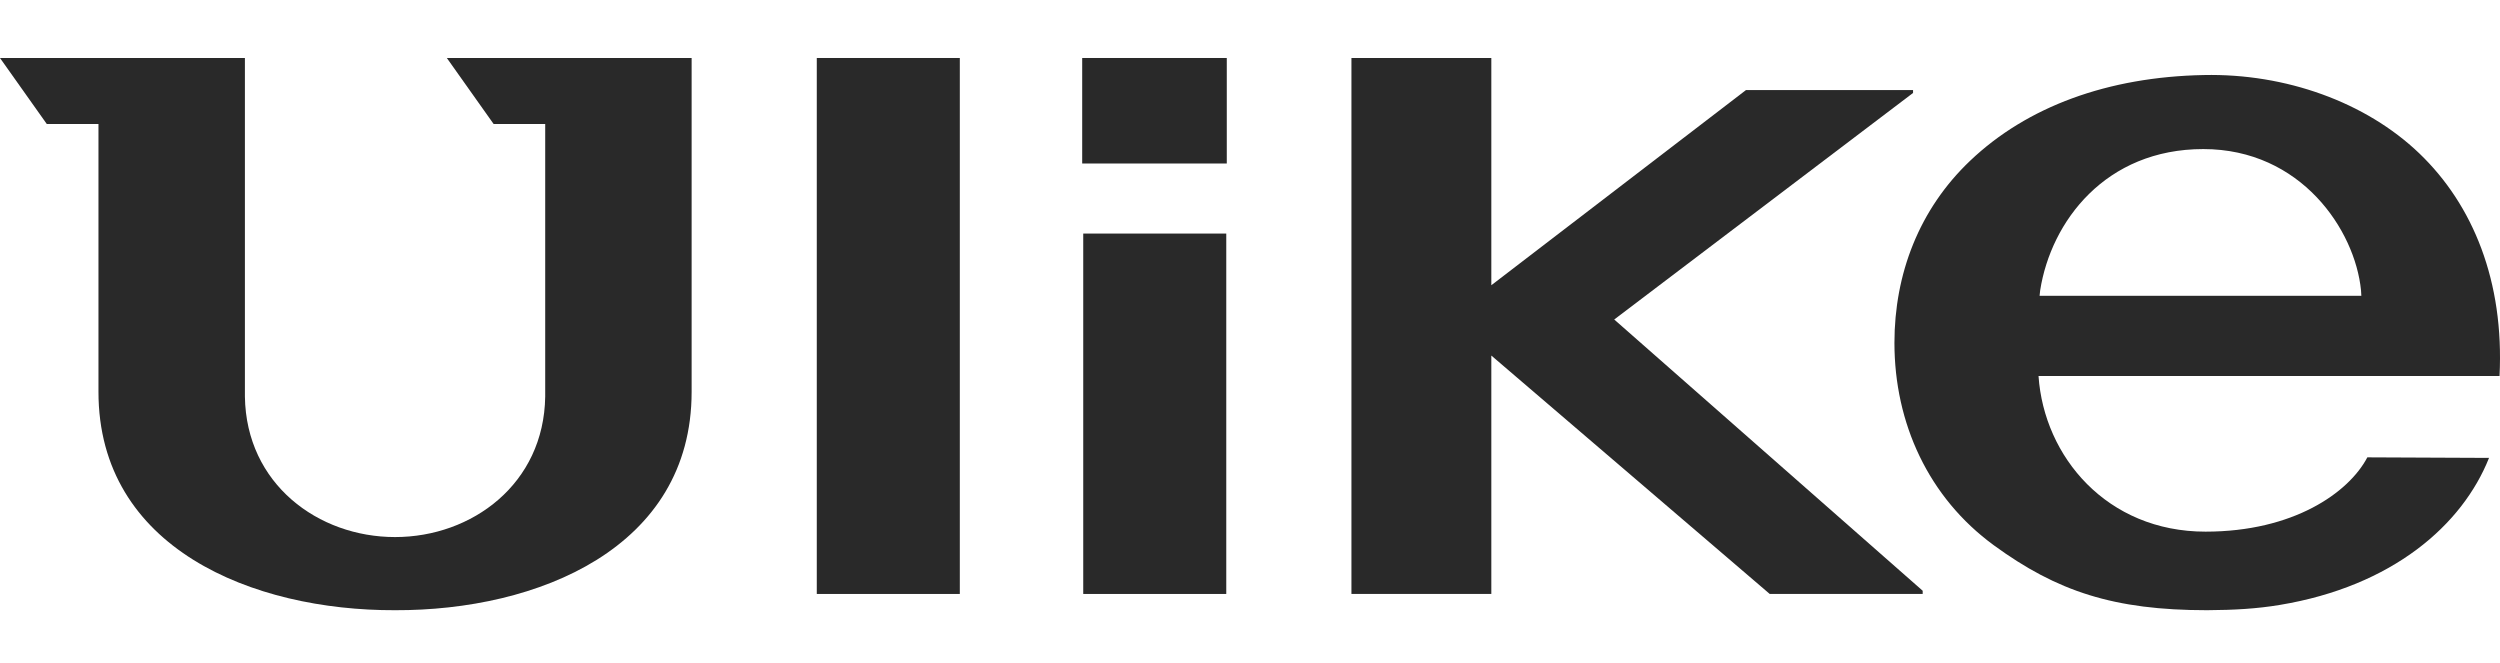 <?xml version="1.0" encoding="UTF-8"?> <svg xmlns="http://www.w3.org/2000/svg" width="132" height="35" viewBox="0 0 132 35" fill="none"> <g clip-path="url(#clip0_402_38)"> <path d="M64.774 3.062H57.14V8.633H64.774V3.062Z" fill="#292929"></path> <path d="M64.747 12.332H57.195V31.361H64.747V12.332Z" fill="#292929"></path> <path d="M50.678 3.062H43.126V31.361H50.678V3.062Z" fill="#292929"></path> <path d="M101.009 4.908V4.757H92.186L78.742 15.06V3.062H71.356V31.361H78.742V18.773L93.442 31.361H101.518V31.192L85.231 16.87L101.009 4.908Z" fill="#292929"></path> <path d="M26.064 6.548H28.787V20.938C28.722 25.556 24.916 28.357 20.859 28.357C16.801 28.357 12.996 25.556 12.931 20.938V3.062H0L2.471 6.548H5.199V20.687C5.199 28.946 13.338 32.243 20.859 32.219C28.378 32.243 36.518 28.947 36.518 20.687V3.062H23.593L26.064 6.548Z" fill="#292929"></path> <path d="M127.735 8.094C124.913 5.391 120.678 3.87 116.364 3.962C111.301 4.059 107.033 5.624 104.023 8.488C101.328 11.05 100.026 14.465 100.026 18.102C100.026 22.345 101.824 26.269 105.274 28.79C108.611 31.226 111.613 32.219 116.533 32.219C117.965 32.21 119.151 32.143 120.369 31.941C126.329 30.953 130.01 27.721 131.421 24.177L124.996 24.148C124.01 26.022 121.082 28.071 116.453 28.071C111.242 28.071 107.925 24.115 107.634 19.854H131.975C132.226 14.87 130.587 10.826 127.736 8.095L127.735 8.094ZM107.69 15.619L107.721 15.329C108.295 11.686 111.174 7.871 116.333 7.871C121.492 7.871 124.348 12.142 124.662 15.332L124.679 15.619H107.688H107.69Z" fill="#292929"></path> </g> <defs> <clipPath id="clip0_402_38"> <rect width="132" height="35" fill="white"></rect> </clipPath> </defs> </svg> 